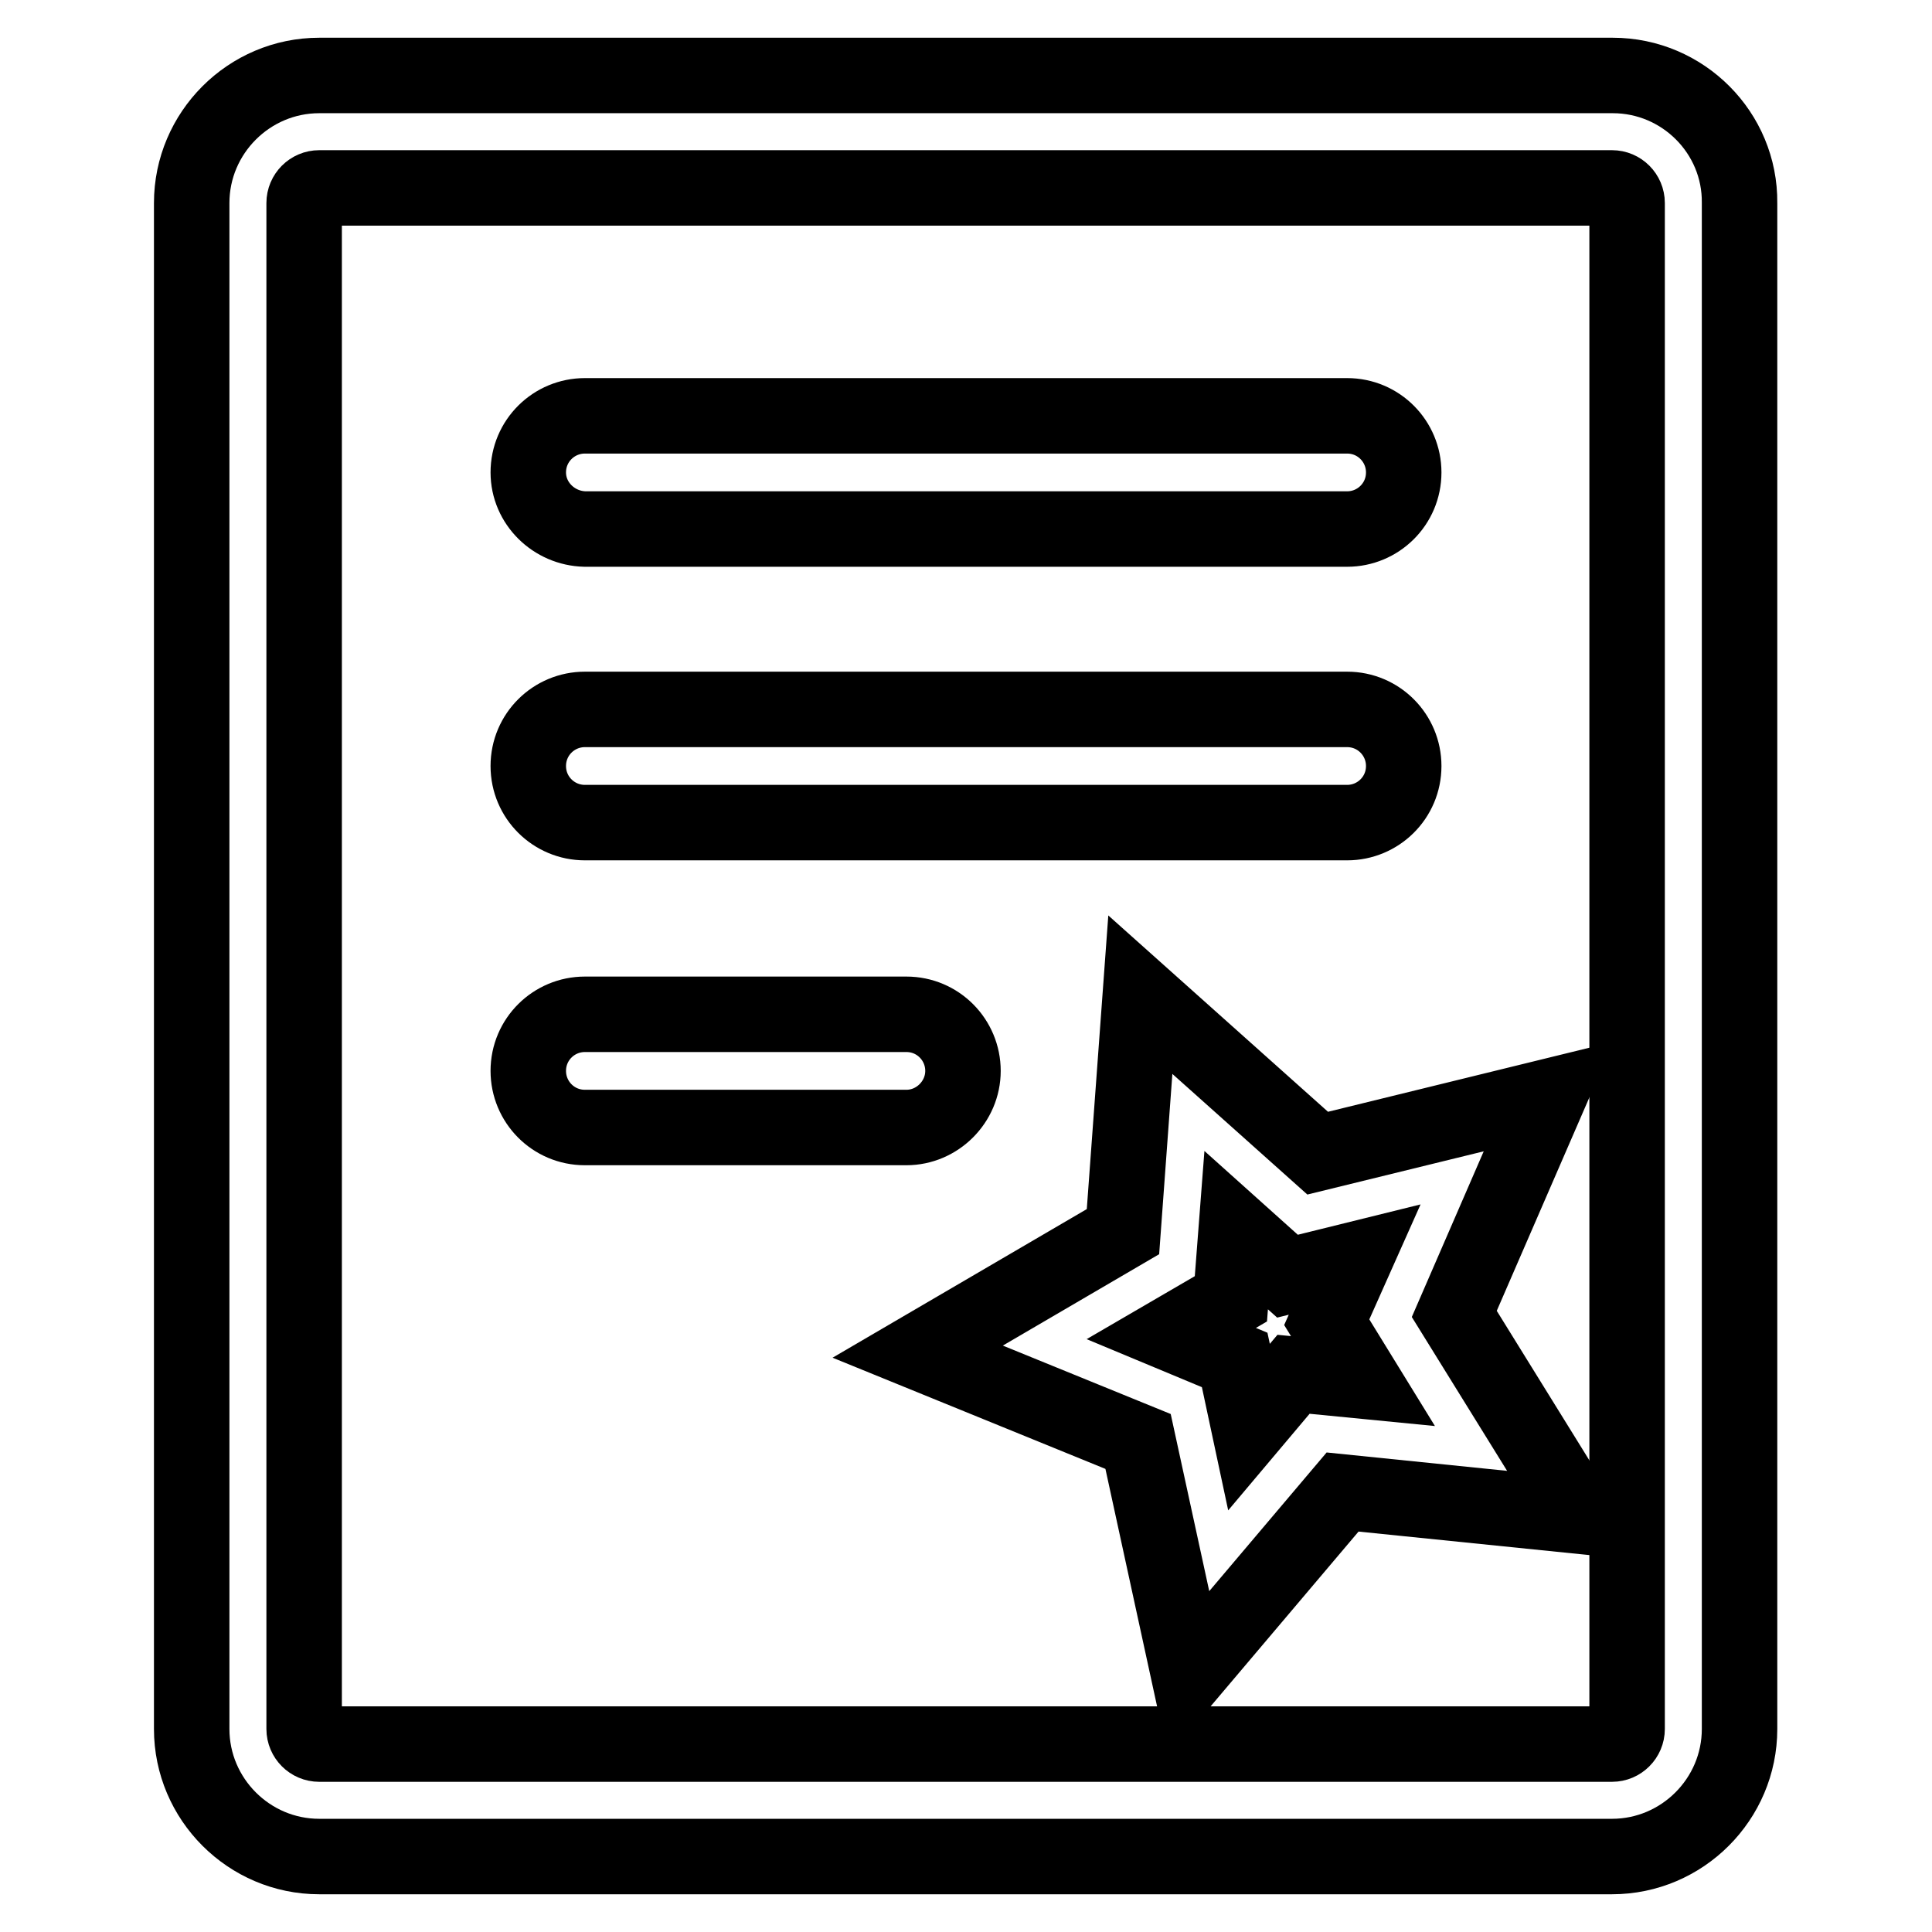 <?xml version="1.0" encoding="utf-8"?>
<!-- Svg Vector Icons : http://www.onlinewebfonts.com/icon -->
<!DOCTYPE svg PUBLIC "-//W3C//DTD SVG 1.1//EN" "http://www.w3.org/Graphics/SVG/1.1/DTD/svg11.dtd">
<svg version="1.1" xmlns="http://www.w3.org/2000/svg" xmlns:xlink="http://www.w3.org/1999/xlink" x="0px" y="0px" viewBox="0 0 256 256" enable-background="new 0 0 256 256" xml:space="preserve">
<g> <path stroke-width="10" fill-opacity="0" stroke="#000000"  d="M213.7,10H42.3c-9.3,0-16.9,7.6-16.9,16.9v202.2c0,9.3,7.6,16.9,16.9,16.9h171.3c9.3,0,16.9-7.6,16.9-16.9 V26.9C230.6,17.6,223,10,213.7,10L213.7,10z M215.6,229.1c0,1.1-0.9,2-2,2H42.3c-1.1,0-2-0.9-2-2l0,0V26.9c0-1.1,0.9-2,2-2h171.3 c1.1,0,2,0.9,2,2V229.1z"/> <path stroke-width="10" fill-opacity="0" stroke="#000000"  d="M127.6,141.9c0-4.1-3.3-7.5-7.5-7.5H77.5c-4.1,0-7.5,3.3-7.5,7.5c0,4.1,3.3,7.5,7.5,7.5l0,0h42.6 C124.2,149.4,127.6,146,127.6,141.9L127.6,141.9z M77.5,109h101c4.1,0,7.5-3.3,7.5-7.5c0-4.1-3.3-7.5-7.5-7.5c0,0,0,0,0,0h-101 c-4.1,0-7.5,3.3-7.5,7.5S73.4,109,77.5,109C77.5,109,77.5,109,77.5,109z M77.5,70.1h101c4.1,0,7.5-3.3,7.5-7.5 c0-4.1-3.3-7.5-7.5-7.5c0,0,0,0,0,0h-101c-4.1,0-7.5,3.3-7.5,7.5C70,66.7,73.4,70,77.5,70.1C77.5,70.1,77.5,70.1,77.5,70.1z  M205.2,145.3l-30.6,7.5l-23.5-21l-2.3,31.4l-27.2,15.9l29.2,11.9l6.7,30.8l20.4-24.1l31.4,3.2l-16.6-26.8L205.2,145.3L205.2,145.3 z M171.4,182.1l-5.9,7l-1.9-8.9l-8.4-3.5l7.9-4.6l0.7-9.1l6.8,6.1l8.9-2.2l-3.7,8.3l4.8,7.8L171.4,182.1L171.4,182.1z"/></g>
</svg>